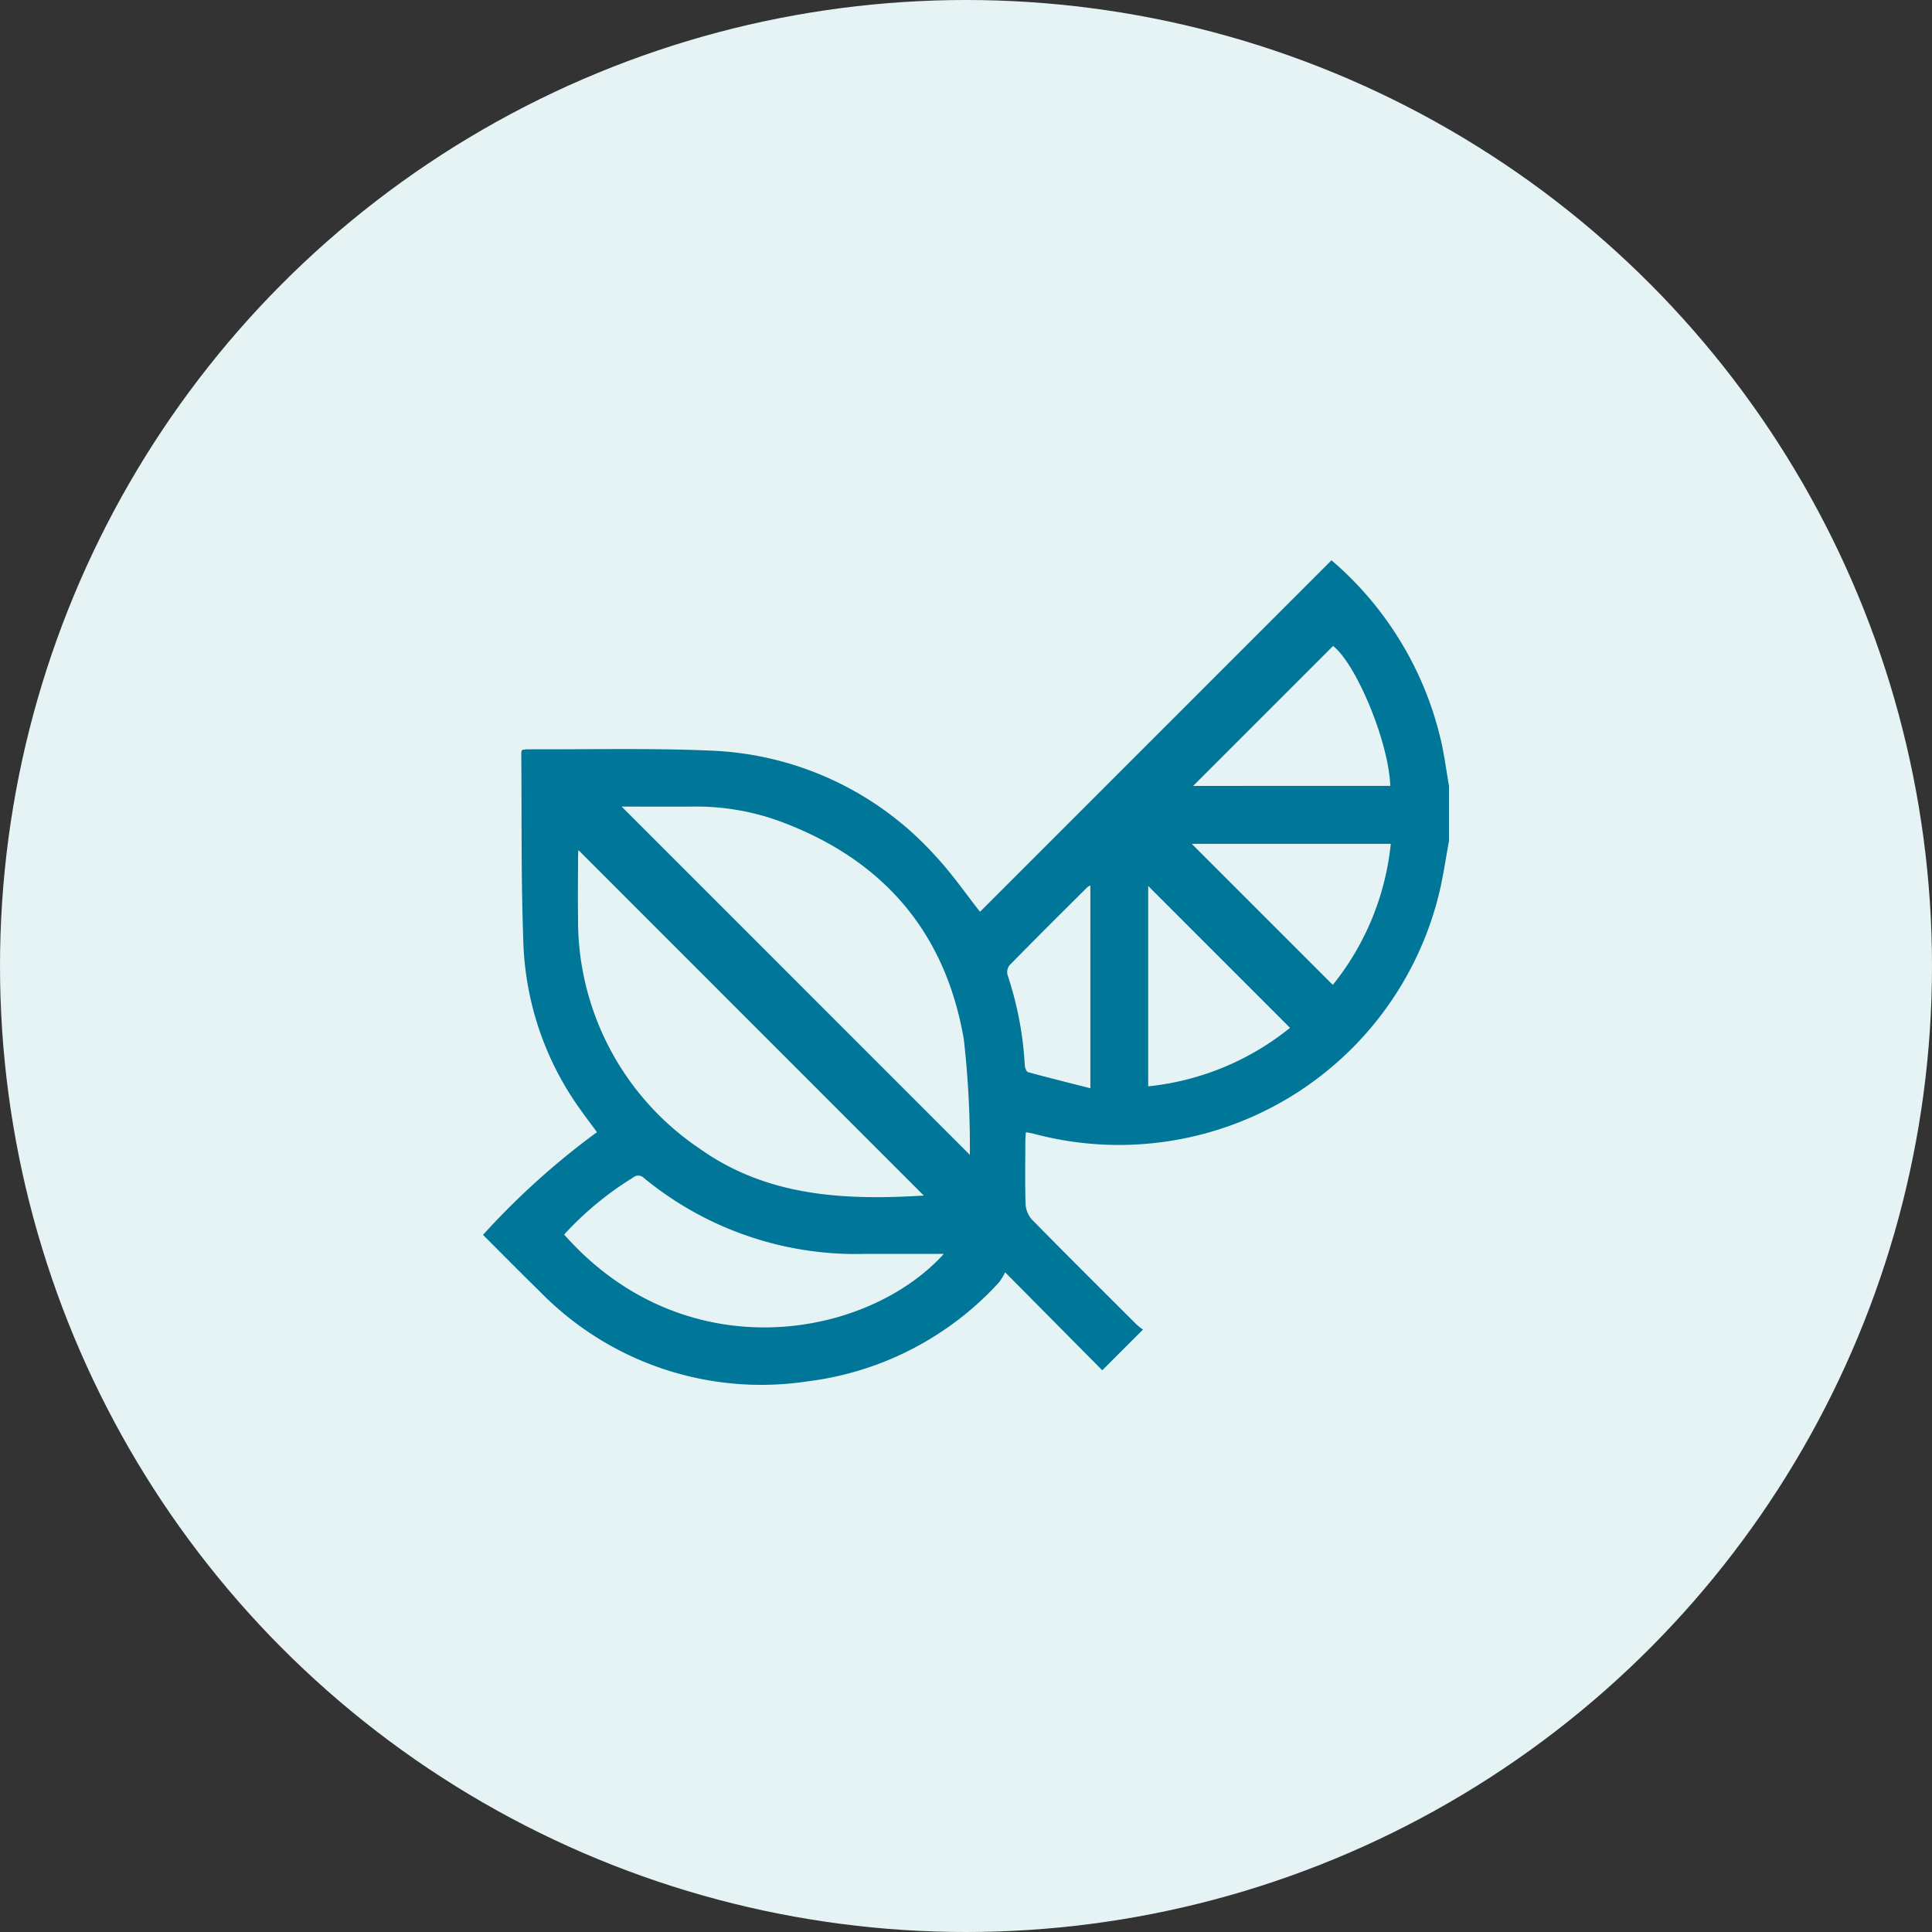 <svg xmlns='http://www.w3.org/2000/svg' xmlns:xlink='http://www.w3.org/1999/xlink' width='100' height='100' viewBox='0 0 100 100'><rect x="0" y="0" width="100" height="100" fill="#333333" stroke="none"/><defs><clipPath id='clip-path'><rect id='Rectangle_51' data-name='Rectangle 51' width='50' height='42.654' transform='translate(0 0)' fill='#007699'/></clipPath></defs><g id='Naturopathy' transform='translate(-363 -1781)'><circle id='Ellipse_1' data-name='Ellipse 1' cx='50' cy='50' r='50' transform='translate(363 1781)' fill='#e6f3f4'/><g id='Group_10' data-name='Group 10' transform='translate(383 1805)'><g id='Group_9' data-name='Group 9' transform='translate(5 5)' clip-path='url(#clip-path)'><path id='Path_11' data-name='Path 11' d='M50,14.523c-.163.89-.292,1.788-.5,2.669A17.058,17.058,0,0,1,28.478,29.675c-.107-.029-.218-.041-.38-.071-.011.188-.027.343-.027.5,0,1.073-.023,2.147.014,3.22a1.3,1.3,0,0,0,.328.8c1.789,1.823,3.6,3.623,5.41,5.426a3.208,3.208,0,0,0,.338.268l-2.108,2.108-5.026-5.071a3.283,3.283,0,0,1-.319.522,16.11,16.11,0,0,1-9.93,5.125A16,16,0,0,1,2.965,37.872C1.977,36.908,1.009,35.924,0,34.917A39.24,39.24,0,0,1,5.9,29.6c-.324-.44-.65-.862-.954-1.3a15.678,15.678,0,0,1-2.857-8.52c-.122-3.265-.08-6.536-.108-9.8a.842.842,0,0,1,.034-.157,1.805,1.805,0,0,1,.282-.04c3.172.014,6.347-.068,9.514.07a16.488,16.488,0,0,1,11.637,5.484c.828.885,1.52,1.9,2.278,2.856L43.918,0A17.469,17.469,0,0,1,49.6,9.4c.169.757.27,1.528.4,2.293ZM22.814,32.882,4.938,15c-.005.088-.018.211-.018.334,0,1.057-.017,2.115,0,3.172A14.24,14.24,0,0,0,11.2,30.444c3.529,2.515,7.555,2.685,11.618,2.438M7.183,12.756,25.2,30.776a49.473,49.473,0,0,0-.312-5.973c-.967-5.662-4.3-9.419-9.692-11.354a12.649,12.649,0,0,0-4.4-.7c-1.212.01-2.424,0-3.611,0M4.2,34.9c6.265,7.086,15.683,5.388,19.653,1-1.354,0-2.686.005-4.018,0A17.272,17.272,0,0,1,8.331,31.975a.406.406,0,0,0-.553-.031A16.654,16.654,0,0,0,4.2,34.9m30.23-18.04V27.229A13.944,13.944,0,0,0,41.771,24.2l-7.337-7.339m9.552,5.117a13.874,13.874,0,0,0,3-7.3h-10.3l7.3,7.3m2.975-10.3C46.875,9.355,45.178,5.346,44,4.436l-7.242,7.243ZM31.436,16.827a.968.968,0,0,0-.162.1c-1.347,1.344-2.7,2.685-4.029,4.043a.59.59,0,0,0-.093.5,17.727,17.727,0,0,1,.891,4.673c.006.124.087.329.173.352,1.052.288,2.111.55,3.221.833Z' transform='translate(0 0)' fill='#007699'/></g></g></g></svg>
